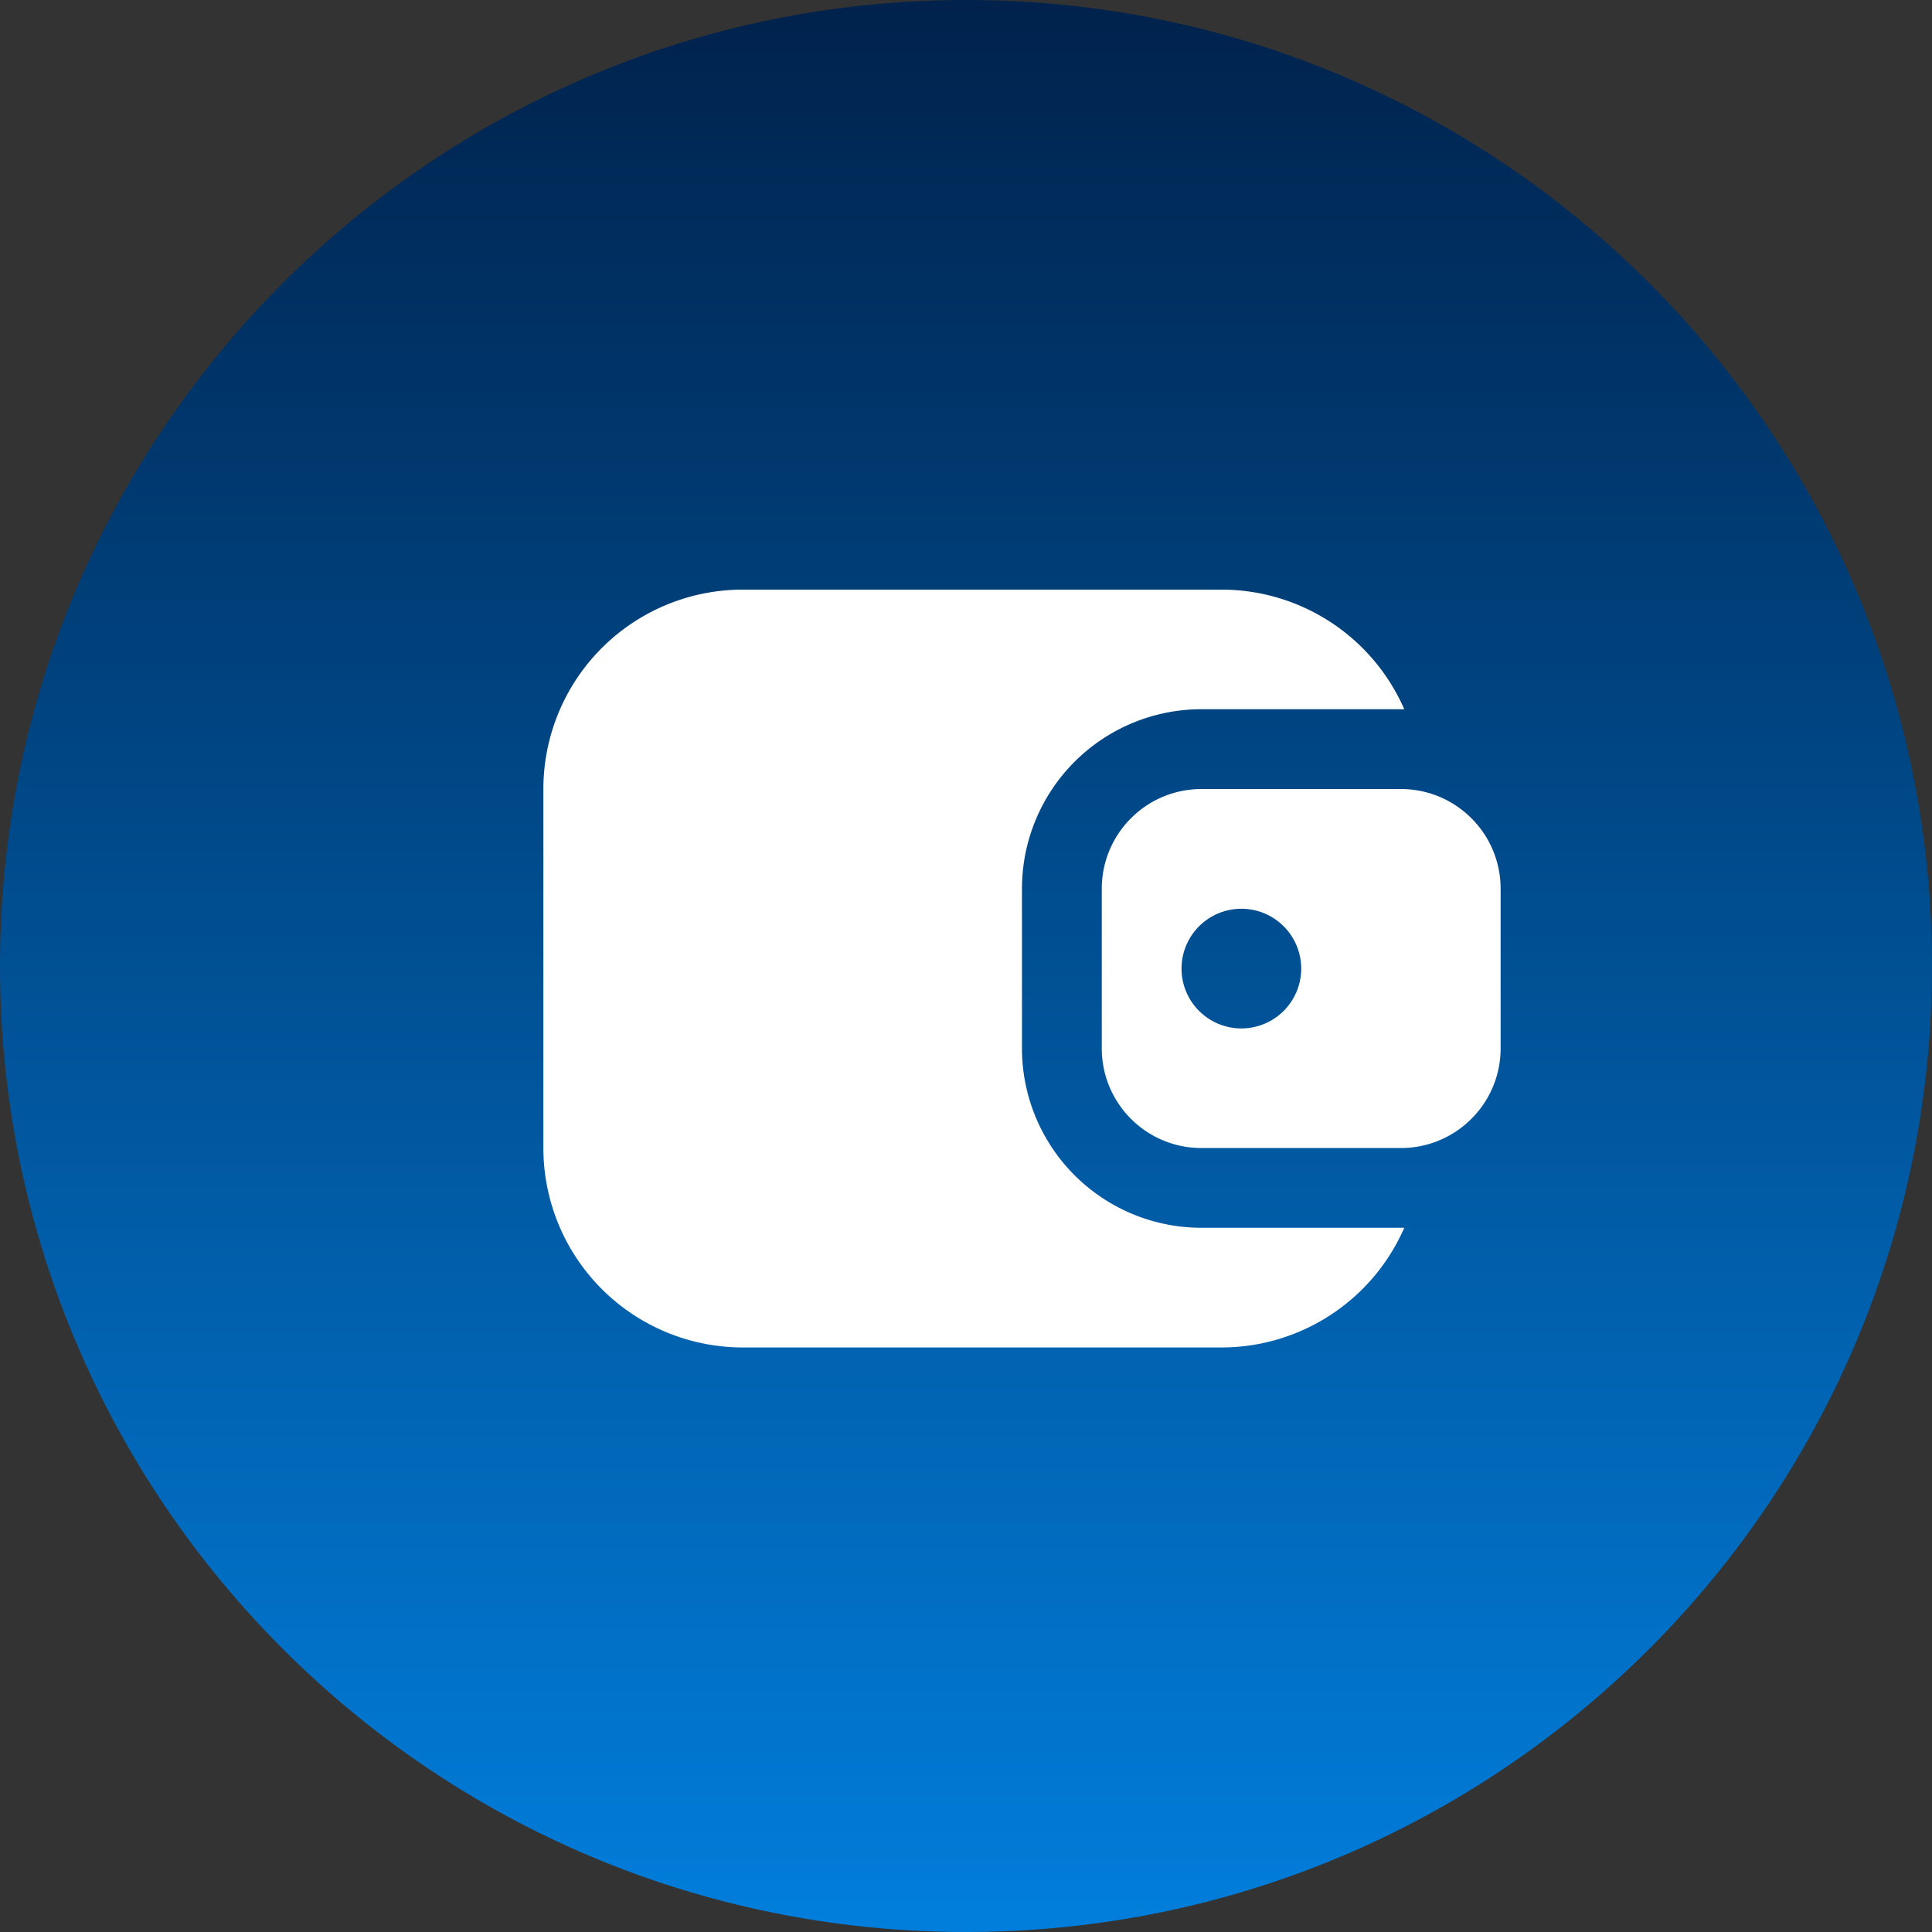 <svg width="32" height="32" fill="none" xmlns="http://www.w3.org/2000/svg"><rect width="100%" height="100%" fill="#333333" stroke="none"/><path d="M0 16C0 7.163 7.163 0 16 0s16 7.163 16 16-7.163 16-16 16S0 24.837 0 16z" fill="url(#paint0_linear_3092_37970)"/><path d="M9 13.07v5.945a3.303 3.303 0 0 0 3.303 3.303h7.927a3.304 3.304 0 0 0 3.029-1.982H19.9a2.973 2.973 0 0 1-2.973-2.972V14.72a2.973 2.973 0 0 1 2.973-2.973h3.359a3.304 3.304 0 0 0-3.029-1.981h-7.927A3.303 3.303 0 0 0 9 13.07z" fill="#fff"/><path fill-rule="evenodd" clip-rule="evenodd" d="M18.249 14.721v2.643c0 .912.739 1.651 1.651 1.651h3.303c.912 0 1.652-.74 1.652-1.651V14.72c0-.912-.74-1.651-1.652-1.651H19.9c-.912 0-1.651.74-1.651 1.651zm3.303 1.322a.99.99 0 1 1-1.982 0 .99.99 0 0 1 1.982 0z" fill="#fff"/><defs><linearGradient id="paint0_linear_3092_37970" x1="16" x2="16" y2="32" gradientUnits="userSpaceOnUse"><stop stop-color="#00224C"/><stop offset="1" stop-color="#017EDC"/></linearGradient></defs></svg>